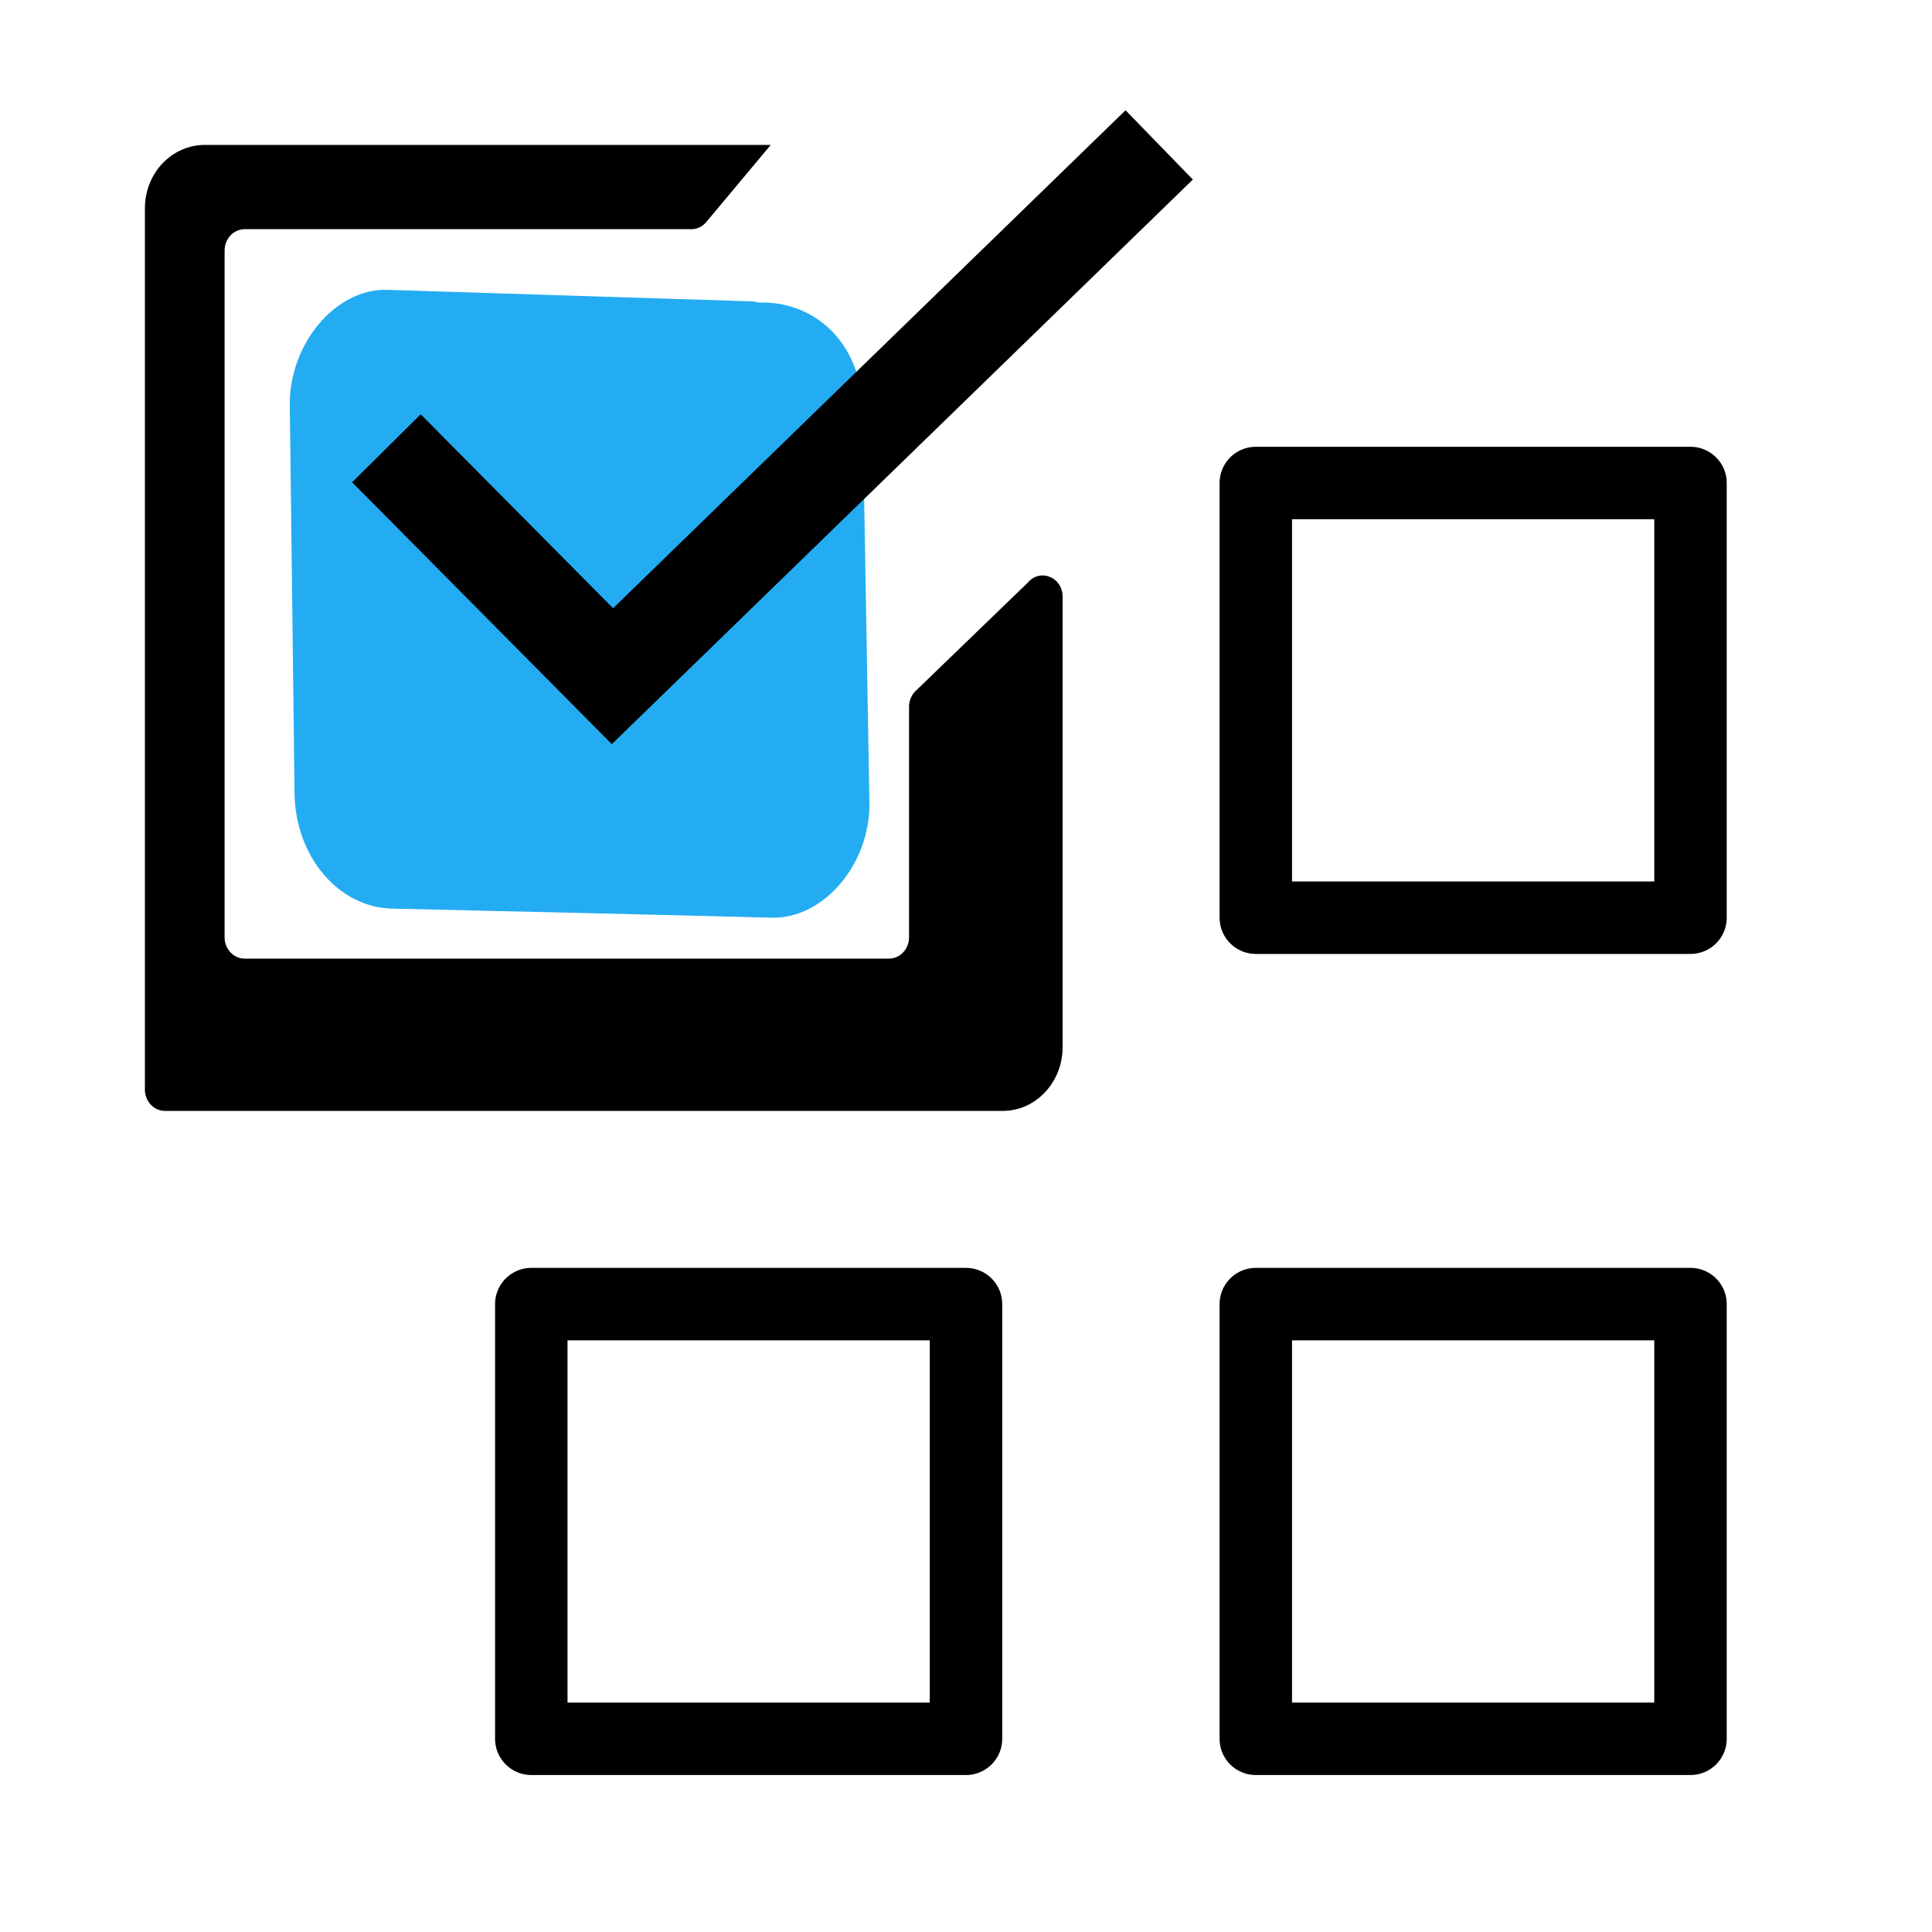<svg width="40" height="40" viewBox="0 0 40 40" fill="none" xmlns="http://www.w3.org/2000/svg">
<path d="M17.87 8.571C17.845 7 16.774 6.231 15.734 6.265C15.686 6.265 15.637 6.248 15.588 6.24C13.063 6.163 10.547 6.078 8.022 6.001C6.942 5.967 5.984 7.128 6 8.392L6.098 16.42C6.114 17.736 7.007 18.786 8.119 18.812C10.742 18.872 13.364 18.931 15.978 19C17.058 19.025 18.024 17.881 18 16.608C17.951 13.926 17.91 11.245 17.861 8.563L17.87 8.571Z" fill="#24ACF2"/>
<path d="M35 10H26V19H35V10Z" stroke="black" stroke-width="1.5" stroke-linejoin="round"/>
<path d="M20 27H11V36H20V27Z" stroke="black" stroke-width="1.5" stroke-linejoin="round"/>
<path d="M35 27H26V36H35V27Z" stroke="black" stroke-width="1.5" stroke-linejoin="round"/>
<path d="M8 9.281L12.68 14L24 3" stroke="black" stroke-width="2" stroke-miterlimit="10"/>
<path d="M18.821 14.623V19.405C18.821 19.649 18.635 19.847 18.405 19.847H5.065C4.836 19.847 4.65 19.649 4.65 19.405V5.187C4.65 4.943 4.836 4.745 5.065 4.745H14.319C14.439 4.745 14.549 4.687 14.625 4.594L15.958 3H4.246C3.557 3 3 3.582 3 4.315V21.255V22.558C3 22.802 3.186 23 3.415 23H20.765C21.443 23 22 22.407 22 21.685V12.354C22 11.947 21.53 11.761 21.279 12.063L18.93 14.332C18.864 14.414 18.821 14.518 18.821 14.623Z" fill="black"/>
</svg>
